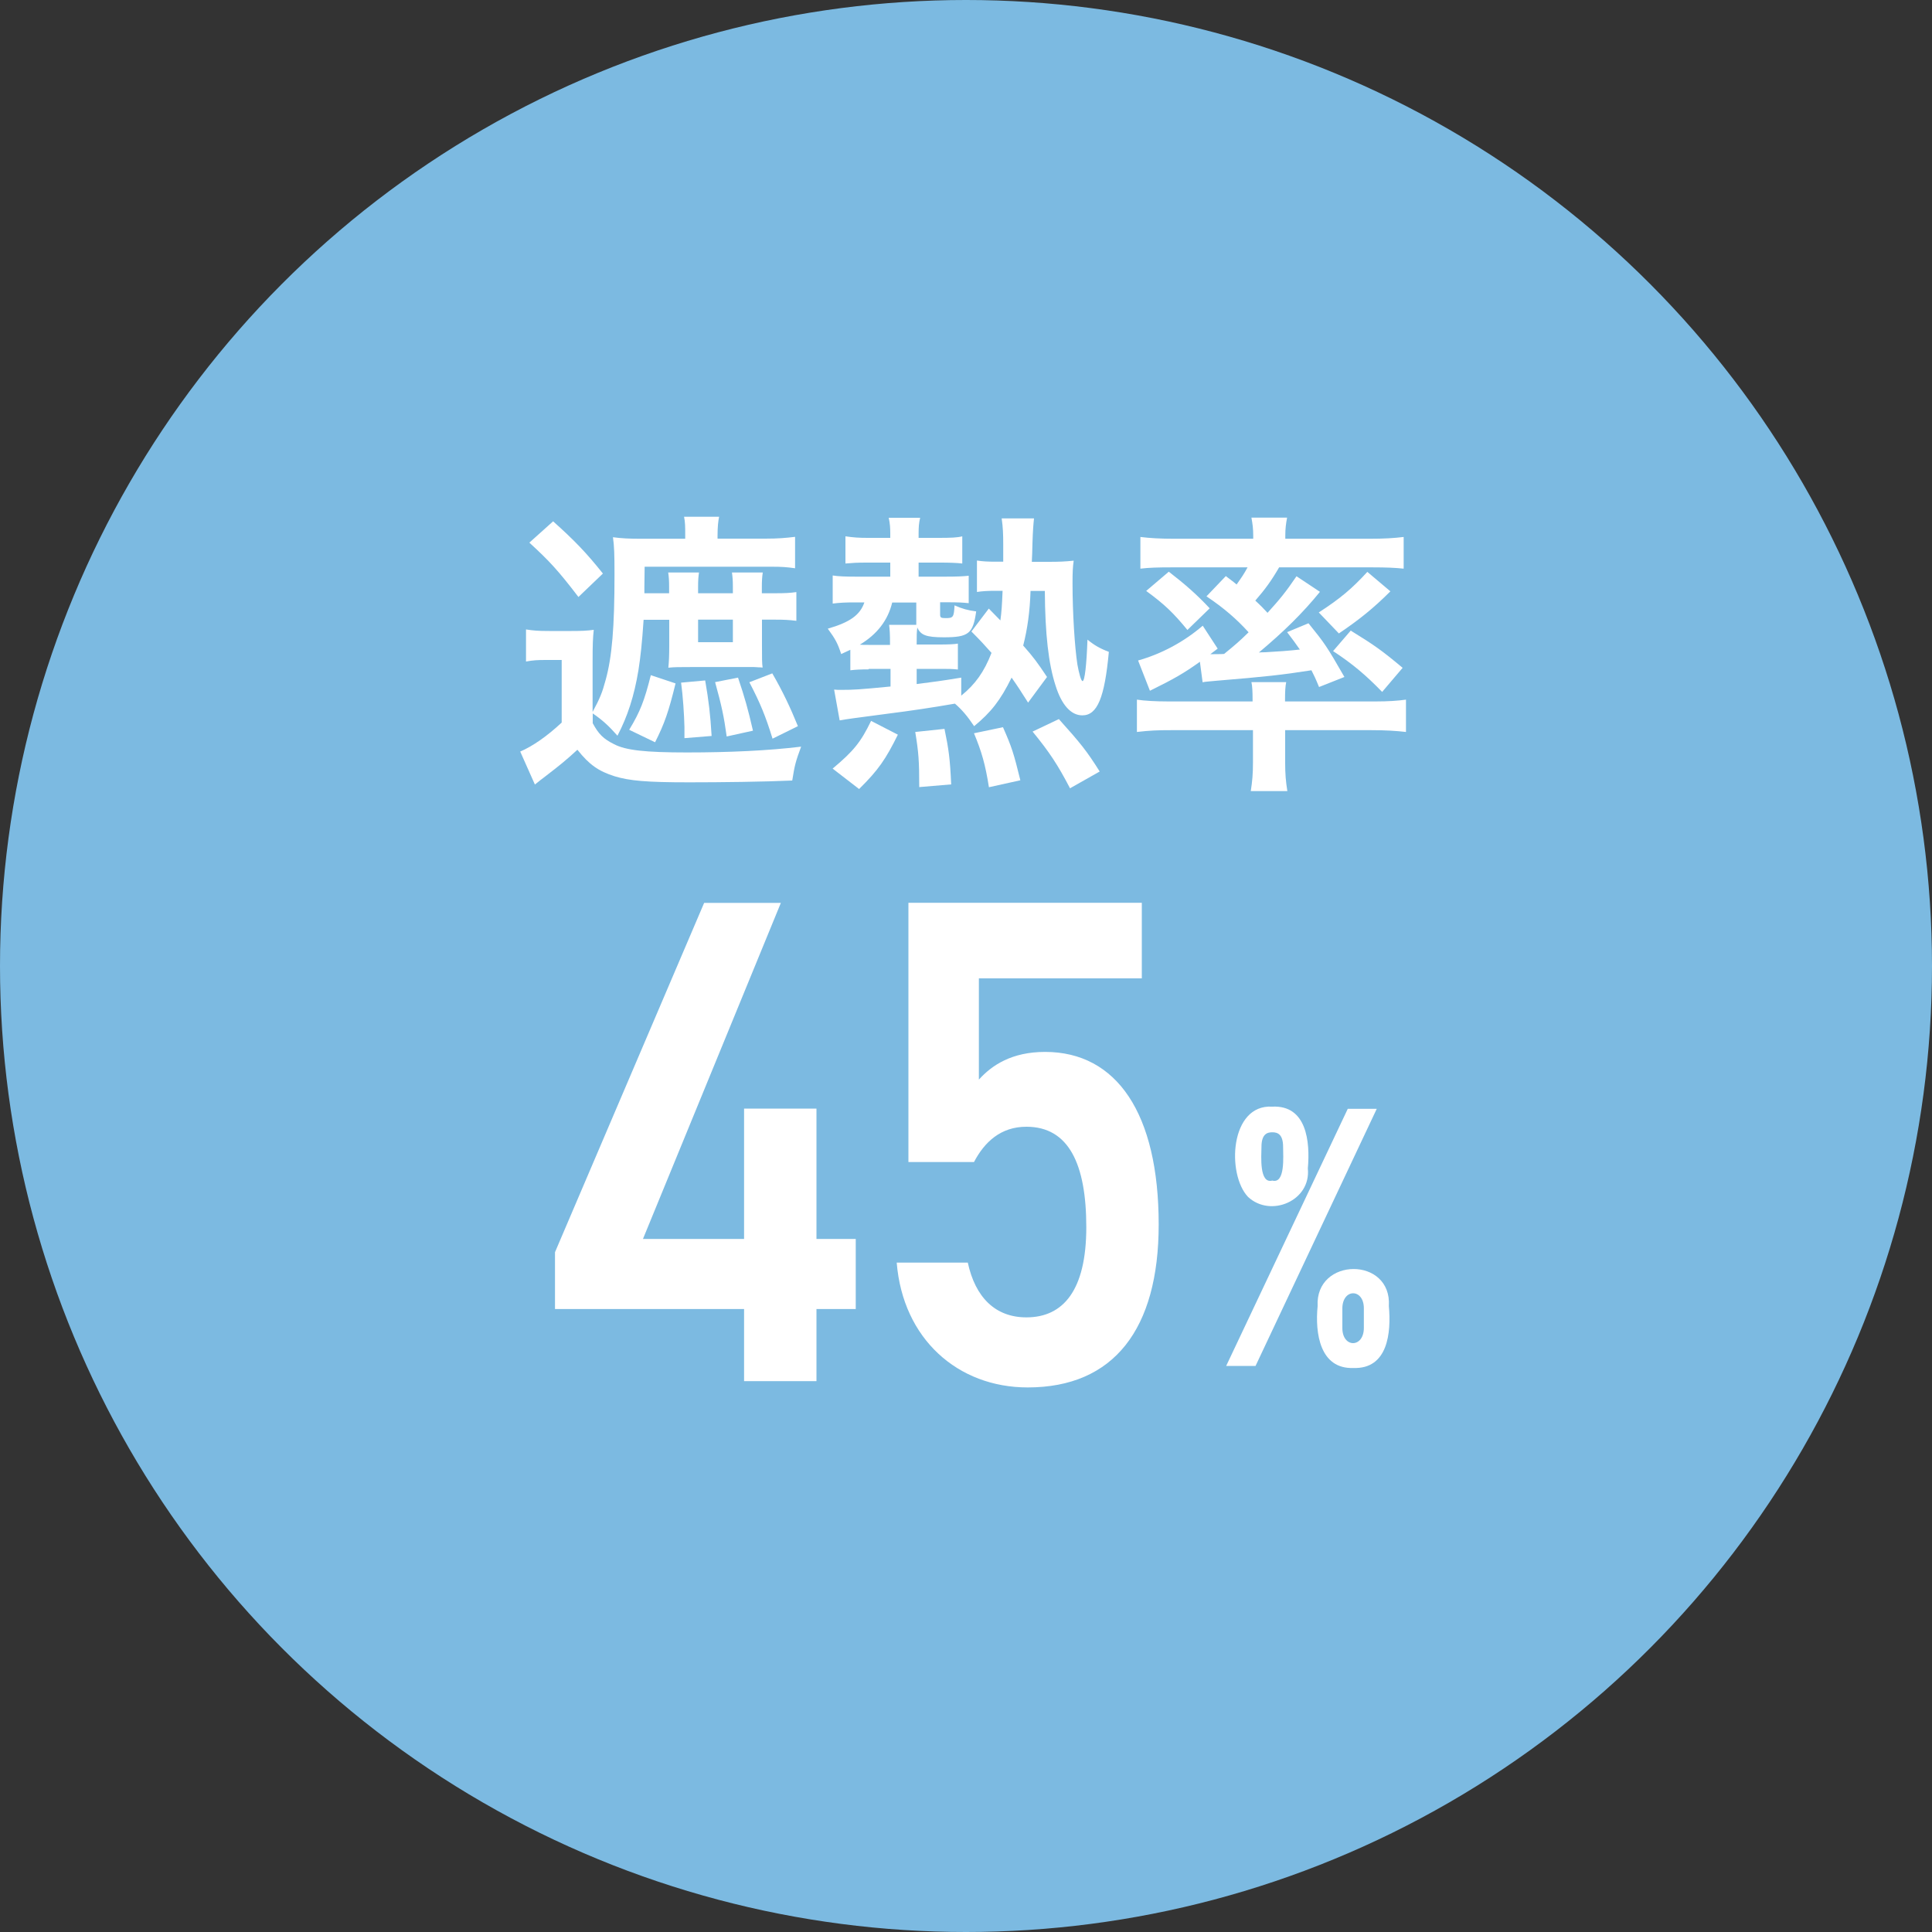 <?xml version="1.0" encoding="UTF-8"?>
<svg id="Layer_2" data-name="Layer 2" xmlns="http://www.w3.org/2000/svg" viewBox="0 0 150 150">
  <rect x="0" y="0" width="150" height="150" fill="#333333" stroke="none"/>
  <g id="txt">
    <g>
      <circle cx="75" cy="75" r="75" fill="#7cbae1"/>
      <g>
        <path d="M46,55.29c.59-1.09.76-1.52,1.02-2.49.5-1.8.69-4.1.69-8.2,0-1.54-.02-2.18-.12-2.89.66.09,1.26.12,2.27.12h3.34v-.24c0-.71,0-1.02-.09-1.47h2.72c-.07.36-.12.78-.12,1.49v.21h3.72c.97,0,1.56-.05,2.3-.14v2.44c-.62-.09-1.04-.12-1.8-.12h-9.88l-.02,1.56v.5h1.92v-.52c0-.45-.02-.73-.07-1.09h2.39c-.05.33-.07.62-.07,1.11v.5h2.7v-.5c0-.47-.02-.73-.07-1.11h2.39c-.05.36-.07.66-.07,1.11v.5h1.02c.78,0,1.16-.02,1.66-.09v2.23c-.57-.07-.95-.09-1.63-.09h-1.04v2.01c0,.99,0,1.37.05,1.71q-.14-.02-.33-.02c-.07,0-.17-.02-.33-.02h-4.95c-.88,0-1.23,0-1.71.05.05-.47.07-.97.07-1.73v-1.99h-1.99c-.12,1.8-.24,2.89-.4,3.91-.33,2.01-.85,3.6-1.63,5.09-.64-.73-1.18-1.23-1.92-1.73v.76c.45.83.81,1.21,1.66,1.63.9.47,2.39.64,5.66.64s6.32-.14,8.86-.45c-.43,1.16-.5,1.44-.69,2.63-2.2.1-5.57.14-8.01.14-3.32,0-4.62-.12-5.78-.47-1.26-.4-1.97-.9-2.89-2.06-.85.78-1.28,1.14-2.61,2.16-.38.28-.47.38-.69.54l-1.14-2.56c.95-.4,2.11-1.21,3.22-2.25v-4.86h-1.23c-.64,0-.99.02-1.54.12v-2.49c.59.09.92.12,1.82.12h1.71c.81,0,1.21-.02,1.73-.09-.07.66-.09,1.11-.09,2.49v3.91ZM42.95,40.48c1.66,1.49,2.56,2.42,3.86,4.05l-1.9,1.82c-1.56-2.04-2.23-2.77-3.81-4.22l1.85-1.66ZM52.45,53.06c-.54,2.2-.85,3.1-1.59,4.57l-2.01-.97c.85-1.4,1.18-2.25,1.68-4.24l1.92.64ZM54.75,52.83c.28,1.61.4,2.65.5,4.31l-2.11.17v-.88c-.02-.9-.12-2.44-.26-3.43l1.87-.17ZM54.2,49.86h2.7v-1.75h-2.7v1.75ZM57.3,52.61c.52,1.54.78,2.46,1.16,4.12l-2.04.45c-.21-1.54-.4-2.42-.9-4.22l1.78-.35ZM59.96,52.28c.81,1.4,1.4,2.65,1.99,4.1l-1.97.97c-.54-1.75-.95-2.75-1.8-4.38l1.78-.69Z" fill="#fff"/>
        <path d="M67.42,51.97c-.54,0-1.02.02-1.4.07v-1.59c-.26.12-.36.17-.71.33-.28-.85-.45-1.16-1.04-1.97,1.73-.5,2.51-1.07,2.84-2.04h-.78c-.64,0-1.11.02-1.68.09v-2.18c.45.07.97.09,1.75.09h2.72v-1.09h-1.87c-.73,0-1.02.02-1.61.07v-2.11c.64.09,1.02.12,1.75.12h1.73v-.35c0-.4-.02-.76-.12-1.21h2.44c-.1.4-.12.76-.12,1.21v.35h1.54c.97,0,1.47-.02,1.85-.12v2.11c-.4-.05-1.04-.07-1.61-.07h-1.78v1.09h2.16c.73,0,1.33-.02,1.73-.07v2.13c-.47-.05-.83-.07-1.68-.07h-.54v.95c0,.24.07.28.43.28.59,0,.64-.07.69-.99.64.28,1.02.38,1.68.47-.24,1.73-.59,2.01-2.51,2.01-1.37,0-1.8-.17-2.06-.76-.05.36-.05.64-.05,1.18v.14h1.8c.62,0,1.14-.02,1.4-.07v2.01c-.47-.05-.73-.05-1.42-.05h-1.78v1.18c1.3-.17,1.9-.24,3.46-.5v1.4c1.09-.88,1.78-1.85,2.35-3.32-.59-.66-.78-.88-1.56-1.66l1.35-1.78.9.92c.09-.69.12-1.09.17-2.3h-.5c-.59,0-1.04.02-1.49.09v-2.44c.45.07.83.09,1.52.09h.52v-1.3c0-.85-.02-1.35-.12-2.06h2.51c-.05.45-.09.97-.12,1.9-.02.71-.02.95-.05,1.47h1.33c.78,0,1.26-.02,1.92-.09-.07.5-.09.9-.09,1.75,0,2.3.17,4.97.38,6.32.12.66.28,1.28.4,1.28.17,0,.31-1.26.38-3.22.52.43.97.69,1.66.95-.33,3.58-.9,4.93-2.06,4.93-.88,0-1.61-.81-2.08-2.32-.54-1.66-.81-3.98-.83-7.34h-1.11c-.05,1.59-.24,2.96-.57,4.24.81.92,1.09,1.3,1.85,2.44l-1.47,1.99c-.62-.97-.78-1.23-1.28-1.94-.88,1.78-1.59,2.68-2.91,3.77-.54-.81-.97-1.3-1.49-1.75q-2.58.45-5.21.78c-2.53.33-3.25.43-3.74.52l-.43-2.39c.12,0,.21.02.28.02h.36c.83,0,1.28-.02,3.74-.26v-1.37h-1.68ZM64.65,59.67c1.61-1.35,2.18-2.04,2.98-3.7l2.08,1.07c-.95,1.92-1.52,2.75-3.01,4.22l-2.06-1.59ZM69.1,49.91c0-.64-.02-1.02-.07-1.4h2.11v-1.73h-1.87c-.33,1.37-1.16,2.46-2.51,3.27.19.02.31.02.66.02h1.68v-.17ZM71.37,61.12c0-2.06-.05-2.7-.31-4.29l2.27-.24c.33,1.59.43,2.32.52,4.31l-2.49.21ZM76.78,61.12c-.28-1.78-.57-2.77-1.16-4.19l2.25-.47c.69,1.56.83,2.01,1.35,4.12l-2.44.54ZM83.08,61.21c-.95-1.82-1.59-2.8-2.91-4.41l2.04-.97c1.66,1.85,2.16,2.46,3.17,4.07l-2.3,1.3Z" fill="#fff"/>
        <path d="M90.92,56.69c-1.02,0-1.63.02-2.65.14v-2.51c.57.09,1.47.14,2.44.14h6.54v-.17c0-.57-.02-1.04-.09-1.33h2.7c-.07.33-.09.76-.09,1.33v.17h7.04c.95,0,1.71-.05,2.35-.14v2.51c-.76-.09-1.63-.14-2.68-.14h-6.7v2.53c0,.88.05,1.44.17,2.2h-2.84c.12-.76.17-1.35.17-2.2v-2.53h-6.32ZM95.16,44.72c.4.31.52.38.85.66.4-.57.57-.81.85-1.33h-5.97c-.97,0-1.68.02-2.35.1v-2.46c.73.09,1.52.14,2.7.14h6.06v-.24c0-.54-.05-.92-.14-1.4h2.77c-.09.47-.14.85-.14,1.4v.24h6.47c1.21,0,1.99-.05,2.72-.14v2.46c-.66-.07-1.37-.1-2.37-.1h-7.3c-.59,1.02-1.09,1.71-1.85,2.58.47.43.59.57.95.95.97-1.07,1.4-1.59,2.25-2.84l1.82,1.21c-1.35,1.66-2.82,3.1-4.74,4.71q.19-.02.5-.02c.95-.05,1.87-.12,2.68-.21-.36-.52-.52-.73-.99-1.35l1.66-.69c1.26,1.56,1.4,1.75,2.79,4.17l-1.97.78c-.28-.69-.4-.92-.59-1.3-2.3.36-3.58.5-7.34.81-.47.05-.9.07-1.11.12l-.21-1.59c-1.23.88-2.01,1.33-3.88,2.25l-.92-2.35c1.78-.5,3.53-1.42,5.02-2.7l1.16,1.78-.57.43h.26s.66,0,.81-.02c.85-.69,1.21-1,1.9-1.68-.92-1.02-1.94-1.9-3.27-2.79l1.49-1.56ZM90.75,44.39c1.28.99,2.18,1.78,3.17,2.84l-1.73,1.68c-1.09-1.33-1.78-1.99-3.2-3.03l1.75-1.49ZM107.95,45.91c-1.3,1.3-2.39,2.18-4,3.27l-1.56-1.63c1.68-1.09,2.58-1.85,3.77-3.15l1.8,1.52ZM104.87,48.96c1.85,1.14,2.39,1.52,4.03,2.89l-1.59,1.87c-1.26-1.3-2.3-2.18-3.81-3.17l1.37-1.59Z" fill="#fff"/>
      </g>
      <path d="M96.9,92.93c1.75,1.63,4.9.3,4.64-2.21.19-2.1-.1-4.93-2.76-4.8-3.3-.2-3.55,5.26-1.88,7.01ZM98.78,87.91c.39,0,.84.13.84,1.14,0,.72.18,2.88-.84,2.61-1.02.27-.85-1.89-.84-2.61,0-1.01.45-1.14.84-1.14Z" fill="#fff"/>
      <path d="M107.83,101.41c.25-3.87-5.73-3.82-5.53,0-.21,2.1.18,4.89,2.77,4.8,2.69.1,2.95-2.75,2.76-4.8ZM104.22,101.61c-.01-1.6,1.69-1.6,1.67,0,0,0,0,1.47,0,1.47.01,1.6-1.69,1.6-1.67,0,0,0,0-1.47,0-1.47Z" fill="#fff"/>
      <g>
        <polygon points="104.64 86.09 95.2 106.05 97.48 106.05 106.89 86.09 104.64 86.09" fill="#fff"/>
        <g>
          <path d="M60.63,70.09l-10.71,26.1h7.85v-10.12h5.62v10.12h3.05v5.44h-3.05v5.6h-5.62v-5.6h-14.68v-4.41l11.58-27.12h5.96Z" fill="#fff"/>
          <path d="M75.62,90.22h-5.09v-20.13h18.12v5.87h-12.65v7.86c1.02-1.13,2.57-2.15,5.14-2.15,5.57,0,8.82,4.79,8.82,13.4,0,8.13-3.49,12.65-10.17,12.65-5.43,0-9.69-3.77-10.17-9.69h5.52c.58,2.69,2.13,4.25,4.55,4.25,2.86,0,4.65-2.1,4.65-7s-1.36-7.8-4.65-7.8c-1.99,0-3.25,1.18-4.07,2.74Z" fill="#fff"/>
        </g>
      </g>
    </g>
  </g>
</svg>